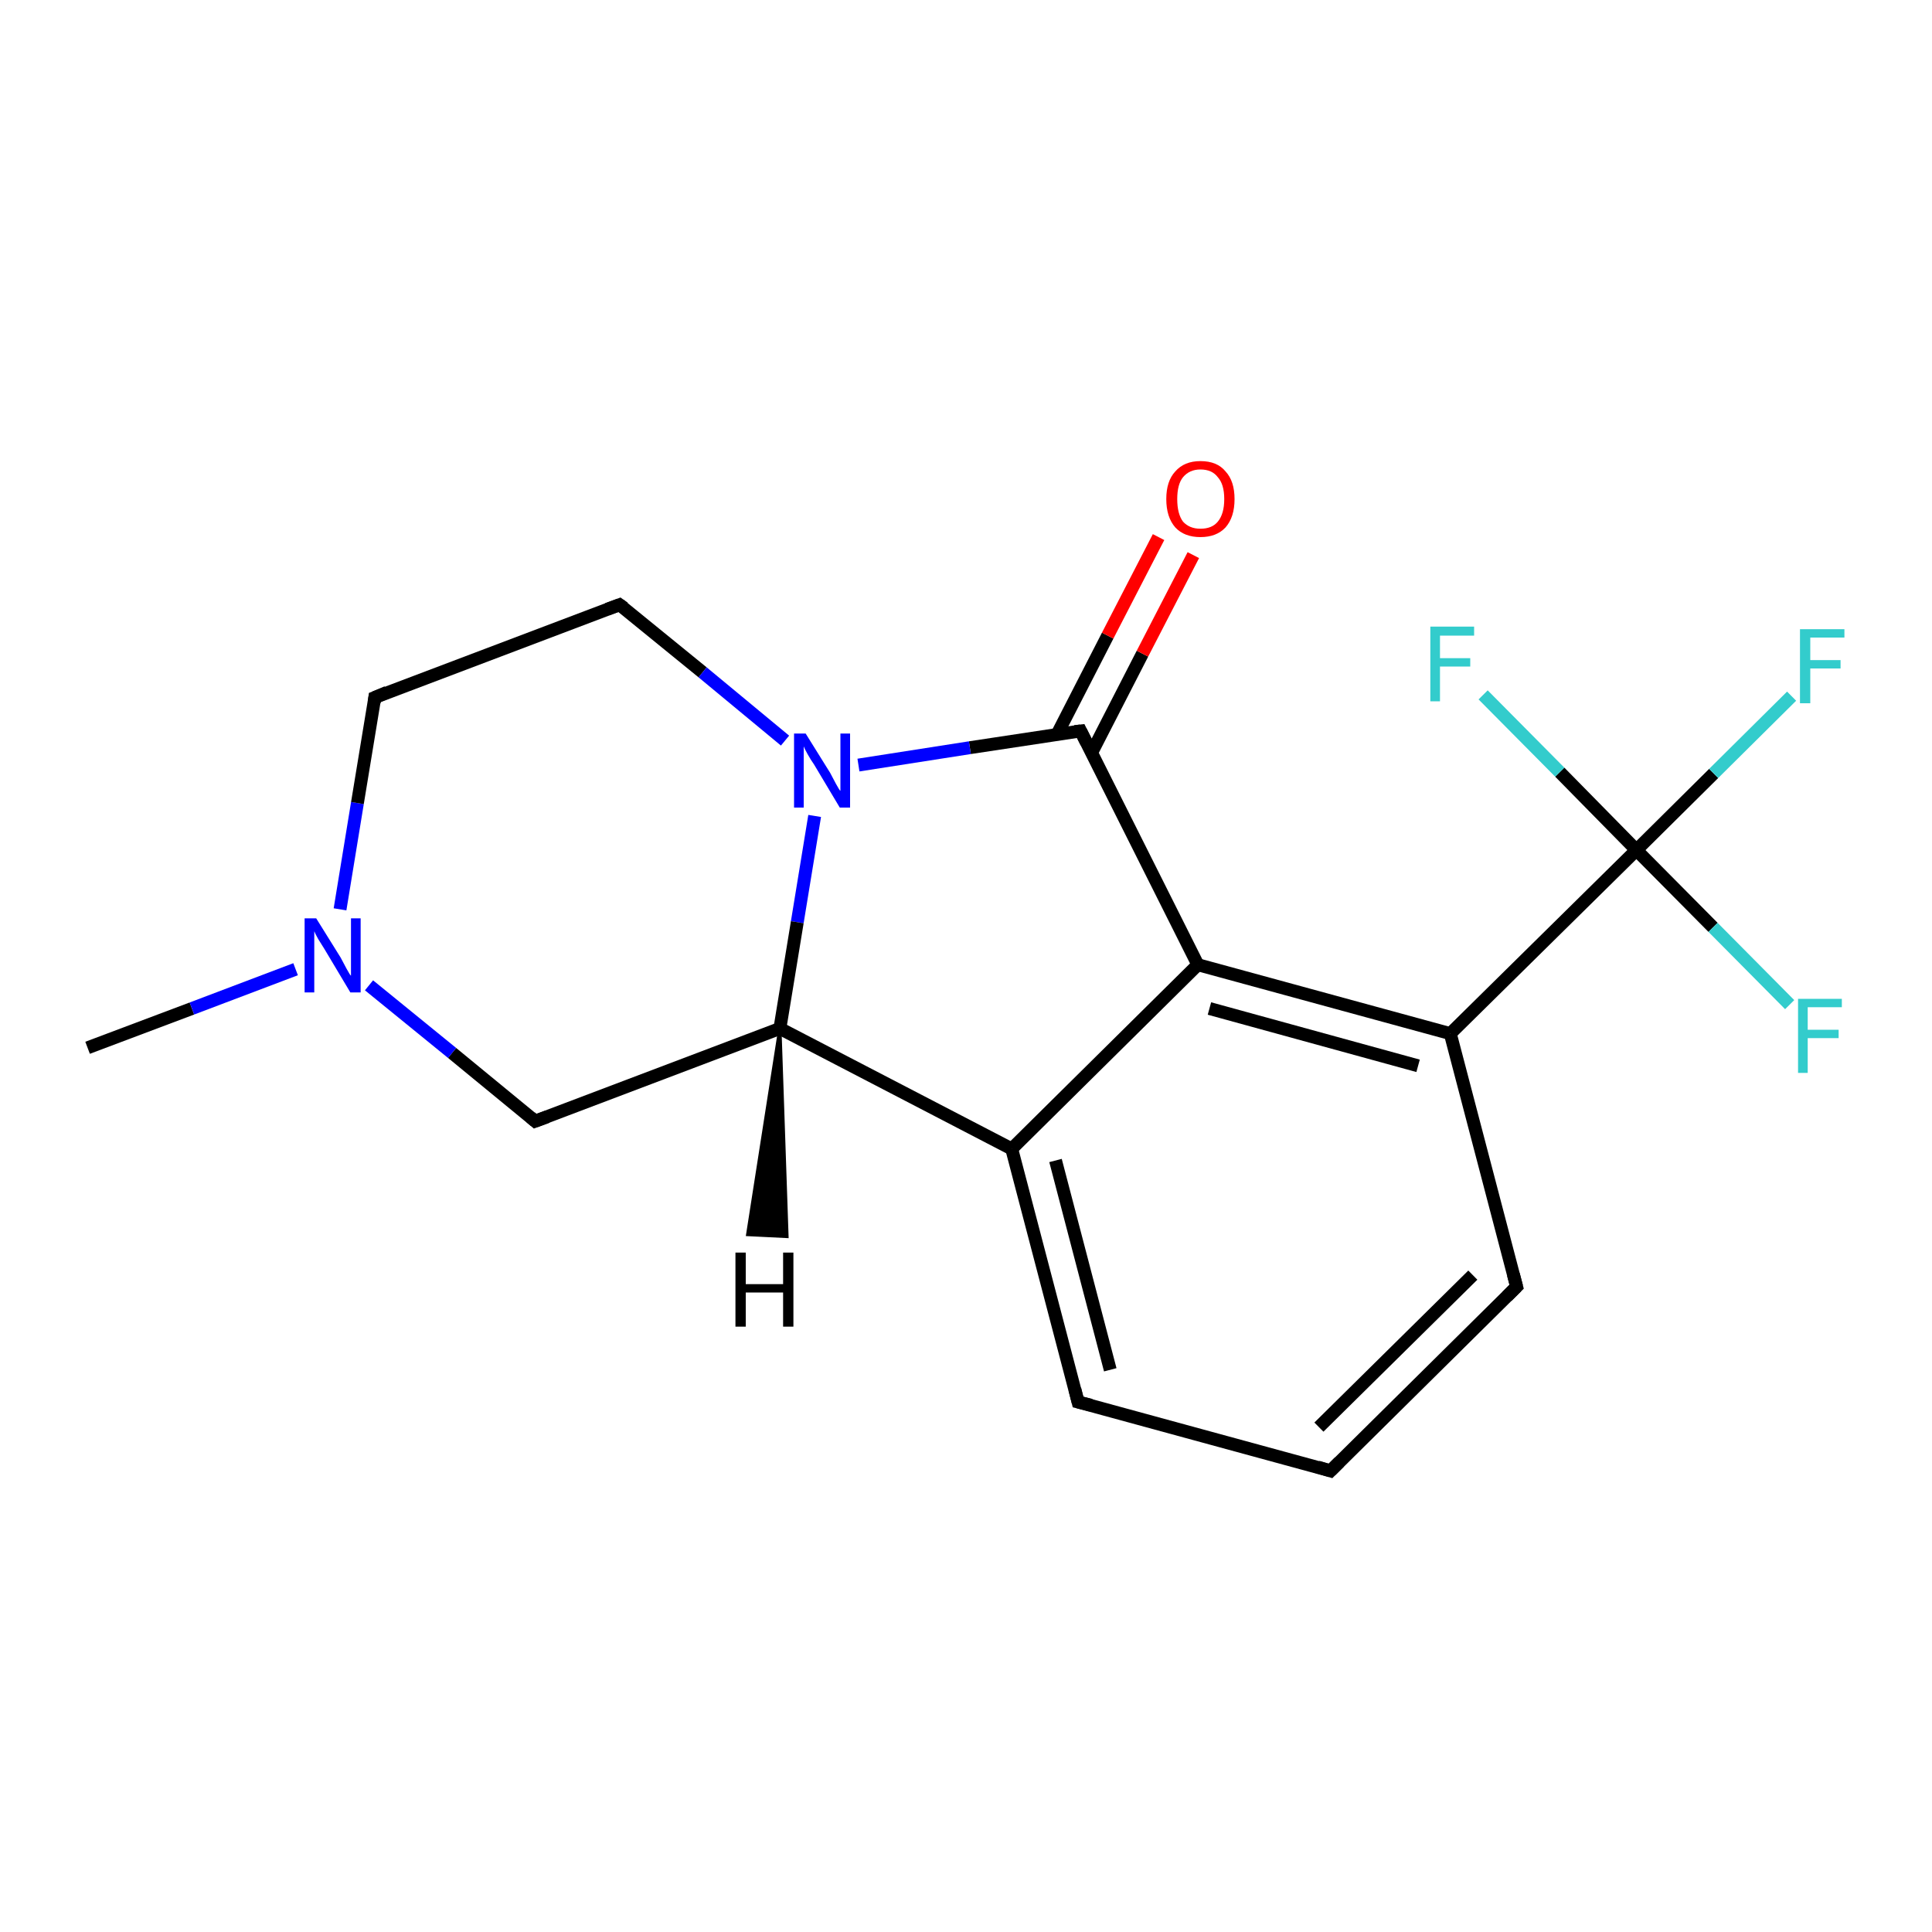 <?xml version='1.0' encoding='iso-8859-1'?>
<svg version='1.1' baseProfile='full'
              xmlns='http://www.w3.org/2000/svg'
                      xmlns:rdkit='http://www.rdkit.org/xml'
                      xmlns:xlink='http://www.w3.org/1999/xlink'
                  xml:space='preserve'
width='300px' height='300px' viewBox='0 0 300 300'>
<!-- END OF HEADER -->
<rect style='opacity:1.0;fill:#FFFFFF;stroke:none' width='300.0' height='300.0' x='0.0' y='0.0'> </rect>
<path class='bond-0 atom-0 atom-1' d='M 13.6,162.7 L 29.8,156.6' style='fill:none;fill-rule:evenodd;stroke:#000000;stroke-width:2.0px;stroke-linecap:butt;stroke-linejoin:miter;stroke-opacity:1' />
<path class='bond-0 atom-0 atom-1' d='M 29.8,156.6 L 45.9,150.5' style='fill:none;fill-rule:evenodd;stroke:#0000FF;stroke-width:2.0px;stroke-linecap:butt;stroke-linejoin:miter;stroke-opacity:1' />
<path class='bond-1 atom-1 atom-2' d='M 52.8,141.2 L 55.5,124.7' style='fill:none;fill-rule:evenodd;stroke:#0000FF;stroke-width:2.0px;stroke-linecap:butt;stroke-linejoin:miter;stroke-opacity:1' />
<path class='bond-1 atom-1 atom-2' d='M 55.5,124.7 L 58.2,108.3' style='fill:none;fill-rule:evenodd;stroke:#000000;stroke-width:2.0px;stroke-linecap:butt;stroke-linejoin:miter;stroke-opacity:1' />
<path class='bond-2 atom-2 atom-3' d='M 58.2,108.3 L 96.2,93.9' style='fill:none;fill-rule:evenodd;stroke:#000000;stroke-width:2.0px;stroke-linecap:butt;stroke-linejoin:miter;stroke-opacity:1' />
<path class='bond-3 atom-3 atom-4' d='M 96.2,93.9 L 109.1,104.4' style='fill:none;fill-rule:evenodd;stroke:#000000;stroke-width:2.0px;stroke-linecap:butt;stroke-linejoin:miter;stroke-opacity:1' />
<path class='bond-3 atom-3 atom-4' d='M 109.1,104.4 L 121.9,115.0' style='fill:none;fill-rule:evenodd;stroke:#0000FF;stroke-width:2.0px;stroke-linecap:butt;stroke-linejoin:miter;stroke-opacity:1' />
<path class='bond-4 atom-4 atom-5' d='M 126.5,126.7 L 123.8,143.2' style='fill:none;fill-rule:evenodd;stroke:#0000FF;stroke-width:2.0px;stroke-linecap:butt;stroke-linejoin:miter;stroke-opacity:1' />
<path class='bond-4 atom-4 atom-5' d='M 123.8,143.2 L 121.1,159.7' style='fill:none;fill-rule:evenodd;stroke:#000000;stroke-width:2.0px;stroke-linecap:butt;stroke-linejoin:miter;stroke-opacity:1' />
<path class='bond-5 atom-5 atom-6' d='M 121.1,159.7 L 83.1,174.1' style='fill:none;fill-rule:evenodd;stroke:#000000;stroke-width:2.0px;stroke-linecap:butt;stroke-linejoin:miter;stroke-opacity:1' />
<path class='bond-6 atom-5 atom-7' d='M 121.1,159.7 L 157.1,178.4' style='fill:none;fill-rule:evenodd;stroke:#000000;stroke-width:2.0px;stroke-linecap:butt;stroke-linejoin:miter;stroke-opacity:1' />
<path class='bond-7 atom-7 atom-8' d='M 157.1,178.4 L 167.4,217.7' style='fill:none;fill-rule:evenodd;stroke:#000000;stroke-width:2.0px;stroke-linecap:butt;stroke-linejoin:miter;stroke-opacity:1' />
<path class='bond-7 atom-7 atom-8' d='M 163.9,180.2 L 172.4,212.7' style='fill:none;fill-rule:evenodd;stroke:#000000;stroke-width:2.0px;stroke-linecap:butt;stroke-linejoin:miter;stroke-opacity:1' />
<path class='bond-8 atom-8 atom-9' d='M 167.4,217.7 L 206.6,228.4' style='fill:none;fill-rule:evenodd;stroke:#000000;stroke-width:2.0px;stroke-linecap:butt;stroke-linejoin:miter;stroke-opacity:1' />
<path class='bond-9 atom-9 atom-10' d='M 206.6,228.4 L 235.5,199.8' style='fill:none;fill-rule:evenodd;stroke:#000000;stroke-width:2.0px;stroke-linecap:butt;stroke-linejoin:miter;stroke-opacity:1' />
<path class='bond-9 atom-9 atom-10' d='M 204.8,221.6 L 228.7,198.0' style='fill:none;fill-rule:evenodd;stroke:#000000;stroke-width:2.0px;stroke-linecap:butt;stroke-linejoin:miter;stroke-opacity:1' />
<path class='bond-10 atom-10 atom-11' d='M 235.5,199.8 L 225.2,160.5' style='fill:none;fill-rule:evenodd;stroke:#000000;stroke-width:2.0px;stroke-linecap:butt;stroke-linejoin:miter;stroke-opacity:1' />
<path class='bond-11 atom-11 atom-12' d='M 225.2,160.5 L 186.0,149.8' style='fill:none;fill-rule:evenodd;stroke:#000000;stroke-width:2.0px;stroke-linecap:butt;stroke-linejoin:miter;stroke-opacity:1' />
<path class='bond-11 atom-11 atom-12' d='M 220.2,165.5 L 187.8,156.6' style='fill:none;fill-rule:evenodd;stroke:#000000;stroke-width:2.0px;stroke-linecap:butt;stroke-linejoin:miter;stroke-opacity:1' />
<path class='bond-12 atom-12 atom-13' d='M 186.0,149.8 L 167.8,113.5' style='fill:none;fill-rule:evenodd;stroke:#000000;stroke-width:2.0px;stroke-linecap:butt;stroke-linejoin:miter;stroke-opacity:1' />
<path class='bond-13 atom-13 atom-14' d='M 169.5,116.9 L 177.4,101.5' style='fill:none;fill-rule:evenodd;stroke:#000000;stroke-width:2.0px;stroke-linecap:butt;stroke-linejoin:miter;stroke-opacity:1' />
<path class='bond-13 atom-13 atom-14' d='M 177.4,101.5 L 185.3,86.2' style='fill:none;fill-rule:evenodd;stroke:#FF0000;stroke-width:2.0px;stroke-linecap:butt;stroke-linejoin:miter;stroke-opacity:1' />
<path class='bond-13 atom-13 atom-14' d='M 164.1,114.1 L 172.0,98.7' style='fill:none;fill-rule:evenodd;stroke:#000000;stroke-width:2.0px;stroke-linecap:butt;stroke-linejoin:miter;stroke-opacity:1' />
<path class='bond-13 atom-13 atom-14' d='M 172.0,98.7 L 179.9,83.4' style='fill:none;fill-rule:evenodd;stroke:#FF0000;stroke-width:2.0px;stroke-linecap:butt;stroke-linejoin:miter;stroke-opacity:1' />
<path class='bond-14 atom-11 atom-15' d='M 225.2,160.5 L 254.1,132.0' style='fill:none;fill-rule:evenodd;stroke:#000000;stroke-width:2.0px;stroke-linecap:butt;stroke-linejoin:miter;stroke-opacity:1' />
<path class='bond-15 atom-15 atom-16' d='M 254.1,132.0 L 266.1,120.1' style='fill:none;fill-rule:evenodd;stroke:#000000;stroke-width:2.0px;stroke-linecap:butt;stroke-linejoin:miter;stroke-opacity:1' />
<path class='bond-15 atom-15 atom-16' d='M 266.1,120.1 L 278.2,108.1' style='fill:none;fill-rule:evenodd;stroke:#33CCCC;stroke-width:2.0px;stroke-linecap:butt;stroke-linejoin:miter;stroke-opacity:1' />
<path class='bond-16 atom-15 atom-17' d='M 254.1,132.0 L 266.0,144.0' style='fill:none;fill-rule:evenodd;stroke:#000000;stroke-width:2.0px;stroke-linecap:butt;stroke-linejoin:miter;stroke-opacity:1' />
<path class='bond-16 atom-15 atom-17' d='M 266.0,144.0 L 277.9,156.0' style='fill:none;fill-rule:evenodd;stroke:#33CCCC;stroke-width:2.0px;stroke-linecap:butt;stroke-linejoin:miter;stroke-opacity:1' />
<path class='bond-17 atom-15 atom-18' d='M 254.1,132.0 L 242.2,119.9' style='fill:none;fill-rule:evenodd;stroke:#000000;stroke-width:2.0px;stroke-linecap:butt;stroke-linejoin:miter;stroke-opacity:1' />
<path class='bond-17 atom-15 atom-18' d='M 242.2,119.9 L 230.3,107.9' style='fill:none;fill-rule:evenodd;stroke:#33CCCC;stroke-width:2.0px;stroke-linecap:butt;stroke-linejoin:miter;stroke-opacity:1' />
<path class='bond-18 atom-6 atom-1' d='M 83.1,174.1 L 70.2,163.5' style='fill:none;fill-rule:evenodd;stroke:#000000;stroke-width:2.0px;stroke-linecap:butt;stroke-linejoin:miter;stroke-opacity:1' />
<path class='bond-18 atom-6 atom-1' d='M 70.2,163.5 L 57.3,153.0' style='fill:none;fill-rule:evenodd;stroke:#0000FF;stroke-width:2.0px;stroke-linecap:butt;stroke-linejoin:miter;stroke-opacity:1' />
<path class='bond-19 atom-12 atom-7' d='M 186.0,149.8 L 157.1,178.4' style='fill:none;fill-rule:evenodd;stroke:#000000;stroke-width:2.0px;stroke-linecap:butt;stroke-linejoin:miter;stroke-opacity:1' />
<path class='bond-20 atom-13 atom-4' d='M 167.8,113.5 L 150.6,116.1' style='fill:none;fill-rule:evenodd;stroke:#000000;stroke-width:2.0px;stroke-linecap:butt;stroke-linejoin:miter;stroke-opacity:1' />
<path class='bond-20 atom-13 atom-4' d='M 150.6,116.1 L 133.3,118.8' style='fill:none;fill-rule:evenodd;stroke:#0000FF;stroke-width:2.0px;stroke-linecap:butt;stroke-linejoin:miter;stroke-opacity:1' />
<path class='bond-21 atom-5 atom-19' d='M 121.1,159.7 L 122.2,192.0 L 116.1,191.7 Z' style='fill:#000000;fill-rule:evenodd;fill-opacity:1;stroke:#000000;stroke-width:0.5px;stroke-linecap:butt;stroke-linejoin:miter;stroke-opacity:1;' />
<path d='M 58.1,109.1 L 58.2,108.3 L 60.1,107.5' style='fill:none;stroke:#000000;stroke-width:2.0px;stroke-linecap:butt;stroke-linejoin:miter;stroke-opacity:1;' />
<path d='M 94.3,94.6 L 96.2,93.9 L 96.9,94.4' style='fill:none;stroke:#000000;stroke-width:2.0px;stroke-linecap:butt;stroke-linejoin:miter;stroke-opacity:1;' />
<path d='M 85.0,173.4 L 83.1,174.1 L 82.4,173.5' style='fill:none;stroke:#000000;stroke-width:2.0px;stroke-linecap:butt;stroke-linejoin:miter;stroke-opacity:1;' />
<path d='M 166.9,215.7 L 167.4,217.7 L 169.4,218.2' style='fill:none;stroke:#000000;stroke-width:2.0px;stroke-linecap:butt;stroke-linejoin:miter;stroke-opacity:1;' />
<path d='M 204.6,227.8 L 206.6,228.4 L 208.0,227.0' style='fill:none;stroke:#000000;stroke-width:2.0px;stroke-linecap:butt;stroke-linejoin:miter;stroke-opacity:1;' />
<path d='M 234.0,201.3 L 235.5,199.8 L 235.0,197.9' style='fill:none;stroke:#000000;stroke-width:2.0px;stroke-linecap:butt;stroke-linejoin:miter;stroke-opacity:1;' />
<path d='M 168.7,115.3 L 167.8,113.5 L 166.9,113.6' style='fill:none;stroke:#000000;stroke-width:2.0px;stroke-linecap:butt;stroke-linejoin:miter;stroke-opacity:1;' />
<path class='atom-1' d='M 49.1 142.6
L 52.9 148.7
Q 53.2 149.3, 53.8 150.4
Q 54.4 151.5, 54.5 151.5
L 54.5 142.6
L 56.0 142.6
L 56.0 154.1
L 54.4 154.1
L 50.4 147.4
Q 49.9 146.6, 49.4 145.8
Q 48.9 144.9, 48.8 144.6
L 48.8 154.1
L 47.3 154.1
L 47.3 142.6
L 49.1 142.6
' fill='#0000FF'/>
<path class='atom-4' d='M 125.1 113.9
L 128.9 120.0
Q 129.2 120.6, 129.8 121.7
Q 130.4 122.8, 130.5 122.8
L 130.5 113.9
L 132.0 113.9
L 132.0 125.4
L 130.4 125.4
L 126.4 118.7
Q 125.9 118.0, 125.4 117.1
Q 124.9 116.2, 124.8 115.9
L 124.8 125.4
L 123.3 125.4
L 123.3 113.9
L 125.1 113.9
' fill='#0000FF'/>
<path class='atom-14' d='M 181.1 77.5
Q 181.1 74.7, 182.5 73.2
Q 183.9 71.6, 186.4 71.6
Q 189.0 71.6, 190.3 73.2
Q 191.7 74.7, 191.7 77.5
Q 191.7 80.3, 190.3 81.9
Q 188.9 83.4, 186.4 83.4
Q 183.9 83.4, 182.5 81.9
Q 181.1 80.3, 181.1 77.5
M 186.4 82.1
Q 188.2 82.1, 189.1 81.0
Q 190.1 79.8, 190.1 77.5
Q 190.1 75.2, 189.1 74.1
Q 188.2 72.9, 186.4 72.9
Q 184.7 72.9, 183.7 74.1
Q 182.8 75.2, 182.8 77.5
Q 182.8 79.8, 183.7 81.0
Q 184.7 82.1, 186.4 82.1
' fill='#FF0000'/>
<path class='atom-16' d='M 279.5 97.7
L 286.4 97.7
L 286.4 99.0
L 281.1 99.0
L 281.1 102.5
L 285.8 102.5
L 285.8 103.8
L 281.1 103.8
L 281.1 109.2
L 279.5 109.2
L 279.5 97.7
' fill='#33CCCC'/>
<path class='atom-17' d='M 279.2 155.1
L 286.0 155.1
L 286.0 156.4
L 280.7 156.4
L 280.7 159.9
L 285.5 159.9
L 285.5 161.2
L 280.7 161.2
L 280.7 166.6
L 279.2 166.6
L 279.2 155.1
' fill='#33CCCC'/>
<path class='atom-18' d='M 222.1 97.3
L 228.9 97.3
L 228.9 98.7
L 223.6 98.7
L 223.6 102.2
L 228.3 102.2
L 228.3 103.5
L 223.6 103.5
L 223.6 108.9
L 222.1 108.9
L 222.1 97.3
' fill='#33CCCC'/>
<path class='atom-19' d='M 114.2 194.5
L 115.8 194.5
L 115.8 199.4
L 121.6 199.4
L 121.6 194.5
L 123.2 194.5
L 123.2 206.0
L 121.6 206.0
L 121.6 200.7
L 115.8 200.7
L 115.8 206.0
L 114.2 206.0
L 114.2 194.5
' fill='#000000'/>
</svg>
